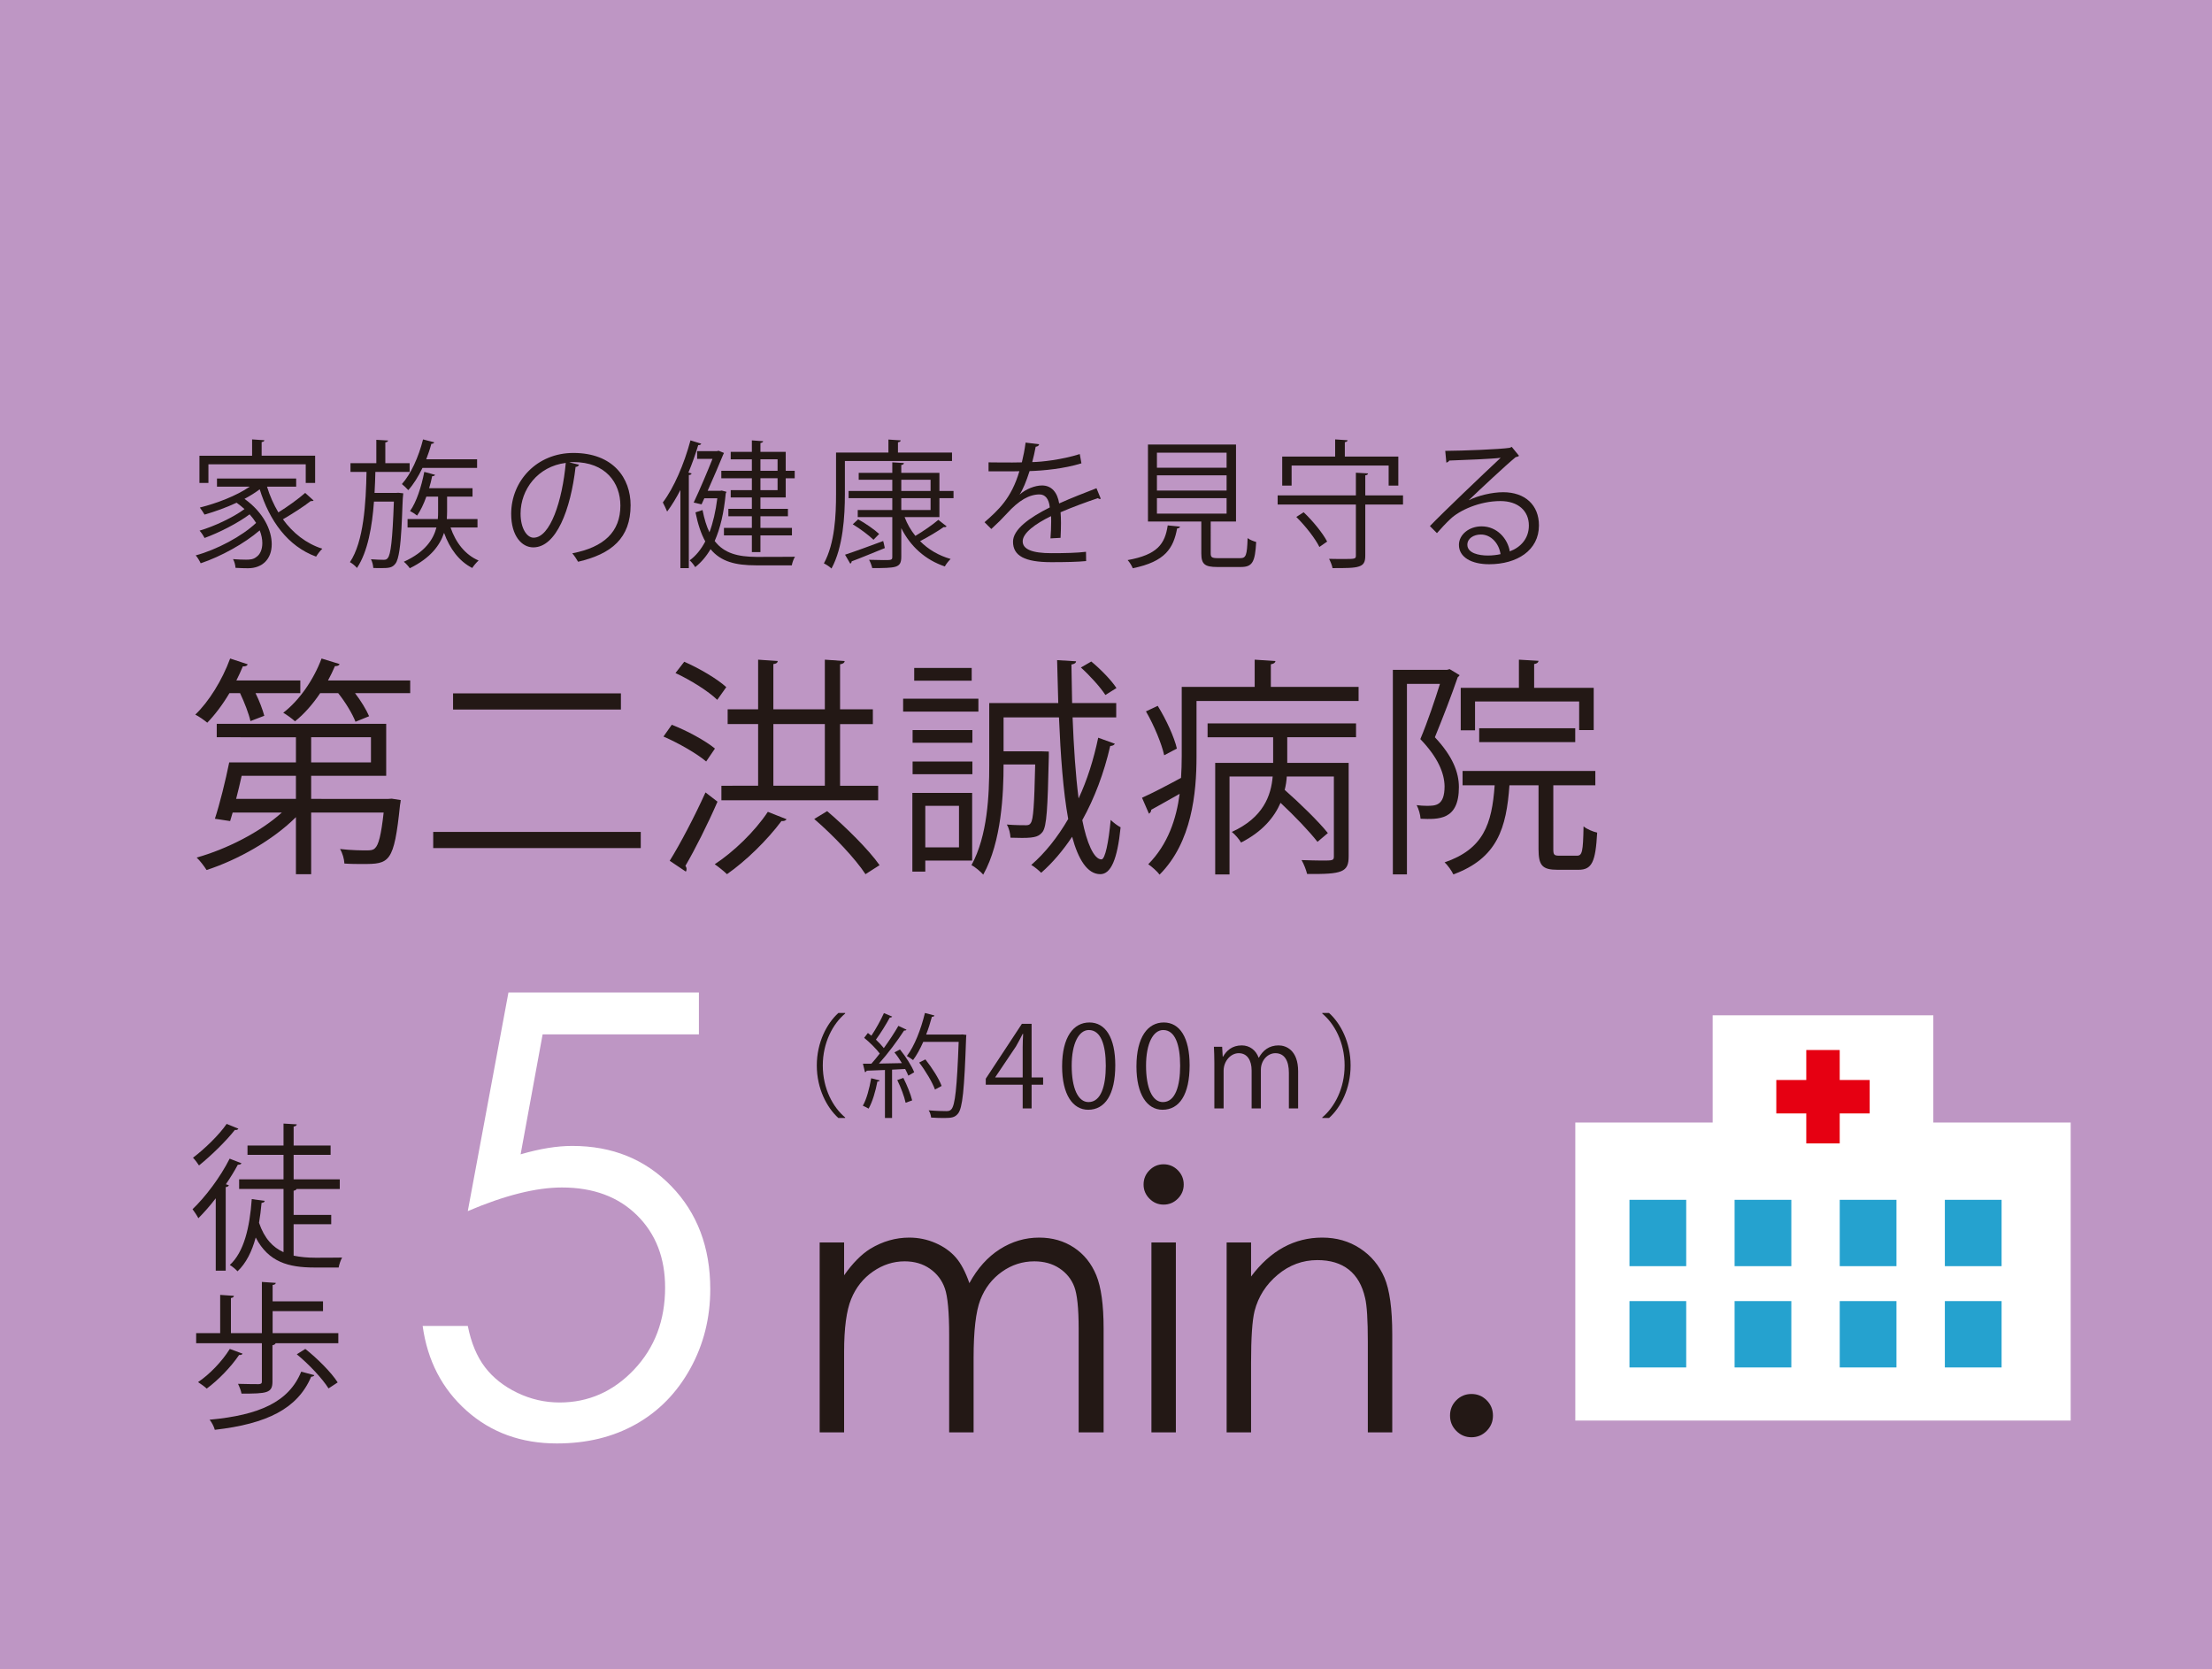 <?xml version="1.0" encoding="utf-8"?>
<!-- Generator: Adobe Illustrator 27.3.1, SVG Export Plug-In . SVG Version: 6.00 Build 0)  -->
<svg version="1.1" id="_レイヤー_2" xmlns="http://www.w3.org/2000/svg" xmlns:xlink="http://www.w3.org/1999/xlink" x="0px"
	 y="0px" viewBox="0 0 330 249" style="enable-background:new 0 0 330 249;" xml:space="preserve">
<style type="text/css">
	.st0{fill:#BE96C4;}
	.st1{fill:#FFFFFF;}
	.st2{fill:#E60012;}
	.st3{fill:#25A2CF;}
	.st4{fill:#231815;}
</style>
<g id="_レイヤー_1-2">
	<rect y="-0.655" class="st0" width="330" height="250.309"/>
	<polygon class="st1" points="288.425,167.44 288.425,151.446 255.507,151.446 255.507,167.44 
		235.014,167.44 235.014,211.894 308.918,211.894 308.918,167.44 	"/>
	<polygon class="st2" points="278.932,161.095 274.46,161.095 274.46,156.623 269.472,156.623 
		269.472,161.095 265,161.095 265,166.083 269.472,166.083 269.472,170.555 
		274.46,170.555 274.46,166.083 278.932,166.083 	"/>
	<rect x="243.095" y="178.967" class="st3" width="8.464" height="9.897"/>
	<rect x="258.778" y="178.967" class="st3" width="8.464" height="9.897"/>
	<rect x="274.462" y="178.967" class="st3" width="8.464" height="9.897"/>
	<rect x="290.146" y="178.967" class="st3" width="8.464" height="9.897"/>
	<rect x="243.095" y="194.075" class="st3" width="8.464" height="9.897"/>
	<rect x="258.778" y="194.075" class="st3" width="8.464" height="9.897"/>
	<rect x="274.462" y="194.075" class="st3" width="8.464" height="9.897"/>
	<rect x="290.146" y="194.075" class="st3" width="8.464" height="9.897"/>
	<path class="st4" d="M32.187,178.743c-0.848,1.108-1.744,2.121-2.592,2.97
		c-0.165-0.33-0.613-1.013-0.872-1.343c1.885-1.791,4.124-4.737,5.538-7.541
		l1.768,0.684c-0.095,0.189-0.33,0.235-0.542,0.212
		c-0.518,0.966-1.131,1.956-1.791,2.922l0.448,0.141
		c-0.047,0.141-0.189,0.259-0.472,0.283v12.466h-1.485v-10.793H32.187z
		 M35.557,168.351c-0.094,0.212-0.33,0.212-0.518,0.189
		c-1.272,1.626-3.511,3.818-5.349,5.302c-0.189-0.306-0.613-0.872-0.896-1.155
		c1.744-1.32,3.888-3.393,5.02-5.043l1.744,0.707H35.557z M43.805,182.608v4.69
		c1.013,0.212,2.097,0.306,3.229,0.306c0.542,0,3.252,0,4.006-0.023
		c-0.212,0.354-0.448,1.06-0.518,1.485h-3.606c-3.865,0-6.858-0.801-8.767-4.478
		c-0.566,2.097-1.438,3.841-2.71,5.043c-0.26-0.283-0.778-0.731-1.155-0.943
		c2.097-1.909,2.969-5.538,3.276-9.827l1.933,0.259
		c-0.024,0.189-0.189,0.283-0.471,0.306c-0.094,1.013-0.212,2.003-0.377,2.969
		c0.801,2.357,2.074,3.676,3.653,4.383v-9.426h-6.622v-1.438h6.622v-3.653h-5.373
		v-1.39h5.373v-3.276l1.98,0.118c-0.024,0.165-0.165,0.283-0.471,0.33v2.828
		h5.514v1.39h-5.514v3.653h6.881v1.438H44.253
		c-0.047,0.118-0.189,0.212-0.448,0.259v3.606h5.609v1.39H43.805z"/>
	<path class="st4" d="M40.671,198.852h9.803v1.508h-9.355
		c-0.047,0.141-0.189,0.236-0.472,0.306v5.42c0,1.72-0.848,1.791-4.618,1.791
		c-0.071-0.448-0.306-1.013-0.519-1.461c1.461,0.047,2.71,0.047,3.087,0.047
		c0.377-0.023,0.471-0.118,0.471-0.4v-5.703h-9.803v-1.508h3.582v-5.703
		l2.051,0.141c-0.024,0.165-0.142,0.283-0.448,0.33v5.232h4.619v-7.635
		l2.074,0.141c-0.023,0.165-0.141,0.283-0.471,0.306v2.451h7.517v1.461h-7.517
		v3.276H40.671z M36.193,201.916c-0.071,0.141-0.26,0.236-0.519,0.189
		c-1.225,1.814-3.134,3.771-4.831,5.019c-0.306-0.283-0.919-0.73-1.296-0.966
		c1.697-1.131,3.582-3.087,4.737-4.949L36.193,201.916z M46.892,205.121
		c-0.047,0.141-0.189,0.212-0.471,0.236c-2.026,4.76-6.575,7.023-14.375,7.918
		c-0.118-0.471-0.448-1.107-0.778-1.508c7.447-0.684,11.83-2.663,13.668-7.164
		C44.936,204.602,46.892,205.121,46.892,205.121z M49.013,207.1
		c-0.896-1.437-2.922-3.605-4.737-5.09l1.272-0.801
		c1.815,1.438,3.888,3.511,4.831,4.996L49.013,207.1z"/>
	<path class="st4" d="M37.363,107.558c-0.241-1.102-0.896-2.79-1.55-4.168h-1.584
		c-0.999,1.688-2.17,3.238-3.306,4.409c-0.448-0.379-1.24-0.93-1.791-1.205
		c2.032-1.929,4.03-5.166,5.201-8.369l2.617,0.861
		c-0.069,0.241-0.379,0.344-0.723,0.31c-0.276,0.689-0.62,1.412-0.964,2.101
		h9.541v1.894H38.12c0.585,1.171,1.068,2.48,1.309,3.376l-2.066,0.792
		L37.363,107.558z M57.925,119.166l0.516-0.035l1.343,0.207
		c0,0.241-0.069,0.482-0.103,0.723c-0.896,8.68-1.585,8.817-5.58,8.817
		c-0.792,0-1.722,0-2.721-0.069c-0.034-0.689-0.276-1.55-0.655-2.17
		c1.722,0.207,3.376,0.207,3.961,0.207c0.62,0,0.964-0.035,1.24-0.31
		c0.551-0.482,0.93-1.929,1.309-5.338H46.421v9.196h-2.273v-8.507
		c-3.444,3.444-8.68,6.372-13.329,7.887c-0.344-0.551-0.999-1.412-1.481-1.86
		c4.443-1.24,9.472-3.788,12.71-6.716h-7.337l-0.379,1.274l-2.273-0.345
		c0.723-2.204,1.584-5.683,2.135-8.404h9.954v-3.754H32.334v-1.998h25.281v7.75
		H46.421v3.444C46.421,119.166,57.925,119.166,57.925,119.166z M44.148,115.721h-8.094
		c-0.241,1.136-0.551,2.342-0.827,3.444h8.921
		C44.148,119.166,44.148,115.721,44.148,115.721z M50.657,99.051
		c-0.069,0.241-0.344,0.31-0.689,0.31c-0.31,0.723-0.655,1.447-1.033,2.135
		h12.261v1.894h-8.231c0.895,1.171,1.688,2.48,2.101,3.444l-2.032,0.827
		c-0.448-1.171-1.481-2.893-2.583-4.271h-2.686
		c-1.102,1.653-2.411,3.134-3.754,4.202c-0.413-0.379-1.206-0.964-1.757-1.274
		c2.342-1.791,4.512-4.857,5.717-8.094l2.687,0.827L50.657,99.051z M46.421,109.969
		v3.754h8.921v-3.754C55.341,109.969,46.421,109.969,46.421,109.969z"/>
	<path class="st4" d="M64.629,124.091h30.964v2.411h-30.964V124.091z M67.591,103.425h25.04
		v2.411H67.591V103.425z"/>
	<path class="st4" d="M100.22,108.109c2.239,0.861,5.029,2.377,6.441,3.547l-1.309,1.929
		c-1.378-1.171-4.133-2.755-6.372-3.72
		C98.981,109.866,100.22,108.109,100.22,108.109z M99.911,128.396
		c1.55-2.48,3.72-6.613,5.339-10.195l1.791,1.378
		c-1.446,3.341-3.375,7.164-4.788,9.575c0.138,0.172,0.172,0.345,0.172,0.482
		c0,0.138-0.034,0.276-0.103,0.379C102.322,130.015,99.911,128.396,99.911,128.396z
		 M102.081,98.706c2.204,0.964,4.925,2.549,6.269,3.789l-1.343,1.894
		c-1.309-1.274-3.995-2.962-6.234-3.995l1.309-1.688L102.081,98.706z
		 M117.339,122.196c-0.103,0.206-0.413,0.31-0.758,0.276
		c-2.135,2.859-5.304,5.958-8.128,7.922c-0.413-0.413-1.274-1.102-1.825-1.481
		c2.79-1.826,5.958-4.857,7.922-7.818L117.339,122.196z M113.102,117.202v-9.196
		h-4.546v-2.204h4.546v-7.405l2.927,0.207c-0.034,0.241-0.206,0.413-0.655,0.448
		v6.751h7.681v-7.405l2.962,0.207c-0.034,0.241-0.207,0.413-0.689,0.482v6.716
		h4.891v2.204h-4.891v9.196h5.683v2.17h-23.387v-2.17
		C107.626,117.202,113.102,117.202,113.102,117.202z M123.056,108.006h-7.681v9.196
		h7.681V108.006z M129.118,130.394c-1.481-2.273-4.787-5.786-7.646-8.232
		l1.929-1.171c2.824,2.411,6.234,5.786,7.819,8.06L129.118,130.394z"/>
	<path class="st4" d="M145.963,104.217v1.929h-11.228v-1.929H145.963z M145.032,128.362h-6.991
		v1.653h-1.929v-11.745h8.92v10.092V128.362z M145.067,108.901v1.894h-8.92v-1.894
		H145.067z M136.147,115.48V113.586h8.92v1.894H136.147z M144.964,99.637v1.894h-8.576
		v-1.894H144.964z M143.069,120.199h-5.028v6.2h5.028V120.199z M160.015,107.007
		c0.172,4.409,0.448,8.611,0.896,12.089c1.274-2.721,2.239-5.786,2.927-9.058
		l2.48,0.896c-0.103,0.207-0.31,0.31-0.689,0.344
		c-0.93,4.03-2.342,7.784-4.167,11.056c0.654,3.341,1.722,5.855,2.858,5.855
		c0.551,0,1.068-2.549,1.378-5.89c0.413,0.413,1.068,0.896,1.481,1.102
		c-0.482,4.787-1.447,6.992-3.031,6.992c-1.963,0-3.306-2.273-4.202-5.579
		c-1.378,2.067-2.927,3.892-4.615,5.373c-0.345-0.345-0.999-0.896-1.481-1.171
		c2.067-1.791,3.927-4.133,5.511-6.854c-0.757-4.133-1.136-9.472-1.378-15.155
		h-8.266v5.063h5.683l1.067,0.035v0.758c-0.172,7.749-0.31,10.367-0.93,11.228
		c-0.516,0.62-0.964,0.896-3.065,0.896c-0.517,0-1.136-0.034-1.722-0.034
		c-0.034-0.62-0.207-1.412-0.551-1.963c1.24,0.103,2.411,0.103,2.893,0.103
		c0.31,0,0.551-0.069,0.689-0.344c0.379-0.517,0.517-2.652,0.654-8.714h-4.719
		c0,4.236-0.276,11.504-3.031,16.429c-0.344-0.413-1.24-1.171-1.756-1.412
		c2.411-4.409,2.652-10.471,2.652-14.914v-9.265h10.298
		c-0.069-2.101-0.103-4.271-0.173-6.406l2.825,0.172
		c0,0.241-0.241,0.413-0.689,0.482l0.103,5.752h6.579v2.135H160.015z
		 M162.805,98.672c1.378,1.136,2.997,2.79,3.754,3.961l-1.653,1.033
		c-0.723-1.136-2.307-2.893-3.651-4.099L162.805,98.672z"/>
	<path class="st4" d="M189.593,102.461h13.089v2.101h-24.179v8.301
		c0,5.407-0.689,12.778-5.511,17.6c-0.31-0.448-1.206-1.24-1.688-1.55
		c2.962-2.996,4.202-6.82,4.684-10.505c-1.619,0.896-3.134,1.791-4.237,2.377
		c0,0.276-0.172,0.482-0.345,0.586l-1.033-2.377
		c1.55-0.689,3.651-1.791,5.821-2.962c0.069-1.102,0.103-2.17,0.103-3.203
		v-10.367h10.884v-4.064l3.1,0.207c-0.035,0.241-0.241,0.413-0.689,0.482
		C189.593,99.085,189.593,102.461,189.593,102.461z M172.716,105.285
		c1.24,1.998,2.48,4.684,2.859,6.372l-1.894,0.999
		c-0.379-1.722-1.515-4.478-2.721-6.544
		C170.96,106.112,172.716,105.285,172.716,105.285z M180.156,109.969v-2.067h22.147
		v2.067h-10.264v3.823h9.162v13.949c0,2.342-0.93,2.687-6.2,2.618
		c-0.138-0.585-0.482-1.481-0.827-2.067c1.171,0.034,2.239,0.069,2.997,0.069
		c1.653,0,1.825,0,1.825-0.62v-11.917h-7.026c-0.034,0.654-0.138,1.309-0.31,1.998
		c2.273,1.998,5.063,4.718,6.44,6.441l-1.55,1.309
		c-1.171-1.515-3.41-3.858-5.511-5.821c-0.93,2.135-2.652,4.271-5.89,5.924
		c-0.276-0.482-0.895-1.206-1.378-1.584c4.718-2.135,5.855-5.442,6.096-8.266
		h-6.44v14.604h-2.136v-16.636h8.645v-3.823h-9.782V109.969z"/>
	<path class="st4" d="M216.268,99.809l1.481,0.896c-0.034,0.103-0.172,0.241-0.276,0.31
		c-0.895,2.618-2.239,6.096-3.409,8.955c2.652,2.824,3.582,5.235,3.582,7.44
		c0,4.96-3.031,4.822-5.718,4.718c-0.034-0.585-0.276-1.481-0.585-2.032
		c0.517,0.069,1.034,0.103,1.481,0.103c1.343,0,2.686,0,2.686-2.927
		c-0.034-1.929-0.964-4.271-3.616-7.026c1.102-2.618,2.17-5.821,2.927-8.232h-4.925
		v28.415h-2.101V99.912h8.094L216.268,99.809z M231.732,126.639
		c0,0.861,0.103,0.999,0.93,0.999h2.583c0.792,0,0.93-0.551,0.999-4.374
		c0.482,0.413,1.412,0.792,2.032,0.93c-0.241,4.409-0.792,5.545-2.79,5.545
		h-3.134c-2.273,0-2.824-0.654-2.824-3.1v-9.506h-4.34
		c-0.448,6.372-1.791,10.884-8.369,13.295c-0.241-0.517-0.827-1.378-1.309-1.791
		c5.786-1.998,7.061-5.649,7.474-11.504h-4.787v-2.135h19.805v2.135h-6.269
		V126.639z M220.056,104.631v4.305h-2.135v-6.337h8.68v-4.202l2.927,0.172
		c-0.034,0.241-0.207,0.413-0.655,0.482v3.547h8.886v6.303h-2.17V104.631h-15.534
		V104.631z M235.004,110.692h-14.328v-2.067h14.328V110.692z"/>
	<path class="st1" d="M104.267,148.047v6.244h-23.315l-3.283,17.891
		c2.851-0.836,5.42-1.254,7.708-1.254c5.971,0,10.894,2,14.77,5.999
		c3.876,4,5.814,9.121,5.814,15.366c0,4.312-0.997,8.267-2.988,11.864
		c-1.993,3.598-4.691,6.356-8.096,8.274c-3.405,1.918-7.337,2.877-11.797,2.877
		c-5.323,0-9.812-1.628-13.47-4.884c-3.657-3.256-5.843-7.471-6.557-12.645h6.735
		c0.505,2.528,1.36,4.58,2.564,6.155c1.204,1.576,2.81,2.848,4.817,3.814
		c2.007,0.967,4.11,1.449,6.311,1.449c4.311,0,8.013-1.633,11.106-4.899
		c3.092-3.266,4.638-7.349,4.638-12.249c0-4.424-1.398-8.017-4.193-10.778
		c-2.795-2.761-6.527-4.143-11.195-4.143c-3.866,0-8.549,1.175-14.05,3.524
		l6.066-32.605h28.412H104.267z"/>
	<path class="st4" d="M122.284,185.331h3.645v4.895c1.268-1.805,2.572-3.124,3.91-3.957
		c1.842-1.111,3.78-1.666,5.813-1.666c1.372,0,2.676,0.27,3.909,0.807
		c1.234,0.538,2.242,1.254,3.024,2.148c0.782,0.894,1.46,2.174,2.033,3.84
		c1.212-2.221,2.727-3.909,4.545-5.064c1.818-1.154,3.775-1.731,5.87-1.731
		c1.957,0,3.684,0.495,5.182,1.484c1.498,0.989,2.61,2.369,3.337,4.14
		c0.728,1.77,1.091,4.426,1.091,7.967v15.465h-3.723v-15.465
		c0-3.037-0.217-5.124-0.649-6.261c-0.432-1.137-1.172-2.053-2.218-2.747
		c-1.047-0.694-2.297-1.041-3.75-1.041c-1.764,0-3.378,0.521-4.839,1.562
		c-1.462,1.041-2.531,2.43-3.205,4.165c-0.674,1.736-1.012,4.634-1.012,8.696
		v11.091h-3.645v-14.502c0-3.419-0.213-5.741-0.638-6.964
		c-0.425-1.224-1.167-2.204-2.226-2.942c-1.059-0.738-2.317-1.107-3.775-1.107
		c-1.684,0-3.259,0.508-4.725,1.523c-1.467,1.015-2.551,2.382-3.255,4.101
		c-0.703,1.718-1.054,4.348-1.054,7.889v12.002h-3.645V185.331z"/>
	<path class="st4" d="M173.587,173.668c0.83,0,1.538,0.295,2.126,0.885
		c0.587,0.59,0.882,1.302,0.882,2.135c0,0.816-0.294,1.519-0.882,2.109
		c-0.587,0.59-1.296,0.885-2.126,0.885c-0.813,0-1.513-0.295-2.1-0.885
		c-0.587-0.59-0.881-1.293-0.881-2.109c0-0.833,0.294-1.545,0.881-2.135
		C172.074,173.963,172.774,173.668,173.587,173.668z M171.777,185.331h3.645v28.326
		h-3.645V185.331z"/>
	<path class="st4" d="M182.998,185.331h3.645v5.077c1.458-1.944,3.072-3.398,4.843-4.361
		c1.77-0.963,3.697-1.445,5.78-1.445c2.117,0,3.996,0.538,5.637,1.614
		c1.64,1.076,2.851,2.525,3.632,4.348c0.781,1.823,1.171,4.66,1.171,8.514
		v14.58h-3.645v-13.512c0-3.263-0.135-5.441-0.406-6.535
		c-0.422-1.874-1.233-3.284-2.43-4.231c-1.198-0.946-2.76-1.419-4.687-1.419
		c-2.205,0-4.18,0.729-5.925,2.187s-2.895,3.263-3.45,5.415
		c-0.347,1.406-0.521,3.975-0.521,7.706v10.388h-3.645V185.331z"/>
	<path class="st4" d="M219.526,207.93c0.885,0,1.64,0.313,2.265,0.937
		c0.625,0.625,0.937,1.389,0.937,2.291c0,0.885-0.313,1.645-0.937,2.278
		c-0.625,0.633-1.38,0.95-2.265,0.95c-0.885,0-1.64-0.317-2.265-0.95
		c-0.625-0.633-0.937-1.393-0.937-2.278c0-0.902,0.313-1.666,0.937-2.291
		C217.886,208.243,218.641,207.93,219.526,207.93z"/>
	<path class="st4" d="M126.084,151.184c-1.836,1.533-3.335,4.346-3.335,7.748
		c0,3.487,1.55,6.266,3.335,7.748v0.084h-1.01
		c-1.702-1.533-3.218-4.362-3.218-7.832c0-3.47,1.516-6.299,3.218-7.832h1.01
		V151.184z"/>
	<path class="st4" d="M131.232,161.155c-0.034,0.101-0.134,0.168-0.337,0.168
		c-0.269,1.432-0.741,3.049-1.313,4.042c-0.203-0.135-0.607-0.32-0.859-0.438
		c0.556-0.943,0.977-2.56,1.246-4.093L131.232,161.155z M133.102,151.638
		c-0.084,0.118-0.219,0.152-0.354,0.135c-0.522,0.977-1.364,2.341-2.072,3.301
		c0.454,0.438,0.876,0.876,1.18,1.263c0.825-1.145,1.617-2.341,2.172-3.318
		l1.212,0.573c-0.05,0.101-0.185,0.135-0.37,0.135
		c-0.944,1.465-2.426,3.453-3.74,4.918c1.078-0.017,2.24-0.034,3.42-0.067
		c-0.336-0.556-0.724-1.129-1.112-1.6c0.472-0.253,0.657-0.337,0.826-0.438
		c0.859,1.061,1.768,2.476,2.122,3.402l-0.876,0.505
		c-0.118-0.286-0.27-0.623-0.472-0.994l-1.954,0.101v7.209h-1.061v-7.158
		c-1.044,0.034-1.988,0.084-2.729,0.101c-0.033,0.135-0.134,0.202-0.252,0.219
		l-0.304-1.263h1.264c0.404-0.455,0.826-0.96,1.246-1.516
		c-0.539-0.724-1.499-1.668-2.324-2.341l0.556-0.724
		c0.168,0.135,0.336,0.27,0.522,0.404c0.657-0.977,1.432-2.375,1.87-3.369
		L133.102,151.638z M135.106,164.49c-0.186-0.91-0.724-2.324-1.246-3.386
		l0.909-0.32c0.539,1.061,1.095,2.442,1.314,3.352L135.106,164.49z
		 M143.561,154.3l0.606,0.067c0,0.101-0.017,0.253-0.034,0.371
		c-0.27,7.9-0.539,10.544-1.212,11.369c-0.455,0.556-0.91,0.657-2.072,0.657
		c-0.573,0-1.264-0.017-1.937-0.067c-0.034-0.32-0.152-0.775-0.37-1.078
		c1.162,0.101,2.224,0.118,2.644,0.118c0.337,0,0.556-0.051,0.742-0.27
		c0.556-0.59,0.842-3.2,1.094-10.056h-5.288
		c-0.455,1.044-0.977,1.988-1.516,2.712c-0.219-0.168-0.64-0.455-0.926-0.606
		c1.128-1.465,2.105-3.975,2.694-6.417l1.415,0.371
		c-0.034,0.152-0.186,0.202-0.371,0.185c-0.236,0.893-0.522,1.785-0.859,2.661
		h5.137L143.561,154.3z M138.054,158.022c0.976,1.23,2.021,2.863,2.426,3.958
		l-0.994,0.539c-0.388-1.078-1.398-2.779-2.358-4.026L138.054,158.022z"/>
	<path class="st4" d="M153.9,165.332h-1.33v-3.537h-5.508v-0.893l5.39-8.186h1.448
		v8.001h1.718v1.078h-1.718V165.332z M148.477,160.717h4.093v-4.48
		c0-0.691,0.033-1.364,0.067-2.021h-0.067c-0.388,0.775-0.691,1.314-1.011,1.886
		l-3.082,4.581V160.717z"/>
	<path class="st4" d="M158.451,159.066c0-4.413,1.718-6.552,4.076-6.552
		c2.392,0,3.857,2.257,3.857,6.384c0,4.379-1.532,6.636-4.042,6.636
		C160.051,165.534,158.451,163.277,158.451,159.066z M164.969,158.965
		c0-3.15-0.758-5.323-2.526-5.323c-1.5,0-2.561,2.004-2.561,5.323
		c0,3.318,0.927,5.424,2.51,5.424C164.262,164.389,164.969,161.963,164.969,158.965z"
		/>
	<path class="st4" d="M169.542,159.066c0-4.413,1.718-6.552,4.076-6.552
		c2.392,0,3.857,2.257,3.857,6.384c0,4.379-1.532,6.636-4.042,6.636
		C171.143,165.534,169.542,163.277,169.542,159.066z M176.061,158.965
		c0-3.15-0.758-5.323-2.526-5.323c-1.5,0-2.561,2.004-2.561,5.323
		c0,3.318,0.927,5.424,2.51,5.424C175.353,164.389,176.061,161.963,176.061,158.965z"
		/>
	<path class="st4" d="M193.664,165.332h-1.381v-5.306c0-1.785-0.64-2.931-2.022-2.931
		c-1.128,0-2.156,1.061-2.156,2.459v5.777h-1.381v-5.659
		c0-1.465-0.624-2.577-1.921-2.577c-1.195,0-2.257,1.179-2.257,2.611v5.626h-1.382
		v-6.822c0-0.943-0.033-1.617-0.067-2.375h1.229l0.085,1.482h0.05
		c0.505-0.893,1.348-1.684,2.796-1.684c1.196,0,2.122,0.741,2.51,1.836h0.034
		c0.606-1.095,1.532-1.836,2.947-1.836c1.129,0,2.914,0.724,2.914,3.874V165.332z"/>
	<path class="st4" d="M197.264,166.68c1.836-1.533,3.335-4.346,3.335-7.748
		c0-3.487-1.55-6.266-3.335-7.748v-0.084h1.01
		c1.718,1.533,3.217,4.362,3.217,7.832c0,3.47-1.499,6.299-3.217,7.832h-1.01
		V166.68z"/>
	<path class="st4" d="M39.837,72.595c0.412,1.361,0.99,2.66,1.691,3.835
		c1.361-0.845,2.969-2,4-2.907l1.258,1.134
		c-0.083,0.082-0.268,0.103-0.433,0.082c-1.051,0.825-2.763,1.918-4.145,2.722
		c1.485,2.041,3.444,3.608,5.877,4.392c-0.309,0.268-0.701,0.804-0.928,1.175
		c-4.227-1.546-6.949-5.341-8.413-10.042c-0.66,0.495-1.443,0.99-2.268,1.423
		c2.845,2.041,4.062,4.681,4.062,6.764c0,2.227-1.402,3.588-3.547,3.588
		c-0.515,0-1.175-0.021-1.856-0.062c-0.021-0.35-0.145-0.928-0.371-1.299
		c0.763,0.062,1.485,0.082,1.938,0.082c0.598,0,1.093-0.041,1.526-0.392
		c0.577-0.371,0.907-1.134,0.907-2.083c0-0.577-0.124-1.216-0.392-1.897
		c-2.268,1.959-5.815,3.918-8.805,4.908c-0.165-0.35-0.454-0.866-0.743-1.175
		c3.134-0.845,6.929-2.866,9.011-4.846c-0.268-0.433-0.598-0.866-0.969-1.279
		c-1.773,1.32-4.557,2.743-6.722,3.526c-0.165-0.33-0.474-0.804-0.743-1.093
		c2.186-0.639,5.032-1.98,6.702-3.217c-0.35-0.309-0.743-0.639-1.176-0.948
		c-1.546,0.722-3.217,1.32-4.784,1.773c-0.165-0.268-0.495-0.804-0.701-1.052
		c2.536-0.639,5.423-1.732,7.444-3.114h-4.887v-1.217h11.815v1.217h-4.351H39.837z
		 M31.094,69.254v2.784h-1.34v-4.062h7.856v-2.433l1.835,0.124
		c-0.02,0.144-0.144,0.248-0.412,0.268v2.041h7.98v4.062h-1.402v-2.784H31.094
		H31.094z"/>
	<path class="st4" d="M59.112,73.523l0.309-0.021l0.742,0.082
		c-0.227,1.32-0.103,9.217-1.175,10.496c-0.454,0.598-0.948,0.66-2.124,0.66
		c-0.35,0-0.763,0-1.175-0.021c-0.021-0.392-0.145-0.949-0.35-1.299
		c0.804,0.062,1.567,0.082,1.876,0.082c0.309,0,0.475-0.041,0.64-0.268
		c0.433-0.516,0.701-2.619,0.907-8.413h-2.97
		c-0.268,3.67-0.907,7.464-2.536,9.898c-0.227-0.289-0.701-0.681-1.051-0.866
		c2.062-3.052,2.392-8.846,2.475-13.465h-2.392v-1.299h3.856v-3.485l1.753,0.103
		c-0.021,0.145-0.145,0.247-0.412,0.289v3.093h3.629v1.299h-5.113
		c-0.021,0.99-0.062,2.041-0.124,3.134h3.237L59.112,73.523z M71.175,69.79h-8.145
		c-0.618,1.299-1.34,2.454-2.124,3.32c-0.206-0.247-0.681-0.701-0.948-0.907
		c1.34-1.485,2.495-4.041,3.155-6.66l1.67,0.433
		c-0.062,0.145-0.206,0.227-0.433,0.227c-0.206,0.784-0.474,1.546-0.763,2.309
		h7.588v1.278L71.175,69.79z M71.237,78.678h-4.021
		c0.763,2.248,2.185,4.083,4.186,4.928c-0.309,0.268-0.743,0.784-0.948,1.114
		c-1.959-0.99-3.361-2.887-4.207-5.238c-0.619,1.856-2,3.753-5.114,5.279
		c-0.186-0.289-0.577-0.722-0.887-0.969c3.217-1.464,4.413-3.361,4.866-5.114
		H60.803v-1.258h4.515c0.042-0.392,0.042-0.784,0.042-1.134v-2.206H63.607
		c-0.392,1.093-0.866,2.083-1.382,2.825c-0.248-0.206-0.722-0.516-1.052-0.68
		c0.949-1.32,1.691-3.609,2.124-5.836l1.608,0.433
		c-0.041,0.124-0.186,0.206-0.433,0.206c-0.124,0.598-0.268,1.196-0.453,1.794
		h6.475v1.258h-3.794v2.206c0,0.371-0.02,0.742-0.041,1.134h4.578v1.258
		L71.237,78.678z"/>
	<path class="st4" d="M86.385,69.316c-0.082,0.186-0.248,0.33-0.515,0.33
		c-0.743,6.413-2.887,12.001-6.31,12.001c-1.732,0-3.299-1.732-3.299-4.99
		c0-4.949,3.856-9.093,9.279-9.093c5.959,0,8.537,3.773,8.537,7.794
		c0,4.908-2.846,7.279-7.835,8.433c-0.186-0.33-0.536-0.887-0.866-1.258
		c4.743-0.907,7.176-3.217,7.176-7.114c0-3.402-2.185-6.495-7.011-6.495
		c-0.206,0-0.433,0.021-0.618,0.041l1.464,0.35V69.316z M84.405,69.048
		c-4.165,0.516-6.743,3.959-6.743,7.568c0,2.206,0.948,3.588,1.938,3.588
		C82.096,80.204,83.89,74.698,84.405,69.048z"/>
	<path class="st4" d="M104.62,66.182c-0.083,0.165-0.248,0.227-0.454,0.206
		c-0.412,1.382-0.907,2.763-1.464,4.103l0.474,0.124
		c-0.041,0.144-0.145,0.227-0.412,0.248v13.877h-1.258V73.09
		c-0.619,1.196-1.279,2.289-1.98,3.217c-0.145-0.35-0.454-1.031-0.64-1.361
		c1.629-2.144,3.176-5.712,4.124-9.258l1.608,0.495L104.62,66.182z M107.672,73.172
		l0.701,0.185c-0.02,0.103-0.062,0.165-0.103,0.248
		c-0.268,2.887-0.825,5.238-1.649,7.093c1.423,1.856,3.484,2.351,6.227,2.371
		c0.598,0,4.949,0,5.753-0.021c-0.206,0.309-0.412,0.907-0.474,1.279h-5.361
		c-3.011,0-5.217-0.536-6.763-2.413c-0.639,1.093-1.402,1.98-2.289,2.681
		c-0.165-0.289-0.536-0.763-0.825-1.011c0.907-0.66,1.691-1.608,2.33-2.825
		c-0.619-1.114-1.093-2.516-1.464-4.33l1.052-0.35
		c0.268,1.34,0.598,2.433,1.031,3.32c0.536-1.423,0.928-3.114,1.175-5.073
		h-1.938l-0.412,0.907l-1.175-0.268c0.948-2,2.083-4.701,2.804-6.516h-2.289
		v-1.155h2.949l0.248-0.062l0.804,0.33c-0.042,0.082-0.062,0.185-0.124,0.268
		c-0.536,1.299-1.423,3.402-2.31,5.382h1.877l0.227-0.041L107.672,73.172z
		 M112.167,70.224v-1.711h-3.155v-1.114h3.155v-1.711l1.691,0.124
		c-0.021,0.124-0.145,0.227-0.412,0.268v1.32h3.773v2.825h1.34v1.114h-1.34
		v2.866h-3.773v1.691h4.103v1.114h-4.103v1.732h4.701v1.114h-4.701v2.495h-1.279
		v-2.495h-4.165v-1.114h4.165v-1.732h-3.505v-1.114h3.505v-1.691h-3.155v-1.093
		h3.155v-1.773h-4.557v-1.114h4.557H112.167z M116.003,68.512h-2.557v1.711h2.557
		V68.512z M116.003,73.11v-1.773h-2.557v1.773H116.003z"/>
	<path class="st4" d="M142.027,68.76h-15.981v4.949c0,3.237-0.268,7.939-2,11.094
		c-0.248-0.248-0.825-0.639-1.134-0.763c1.649-3.01,1.814-7.258,1.814-10.331
		v-6.207h7.815V65.563l1.835,0.124c-0.021,0.144-0.124,0.247-0.413,0.289v1.526
		h8.063V68.76z M126.067,82.74c1.443-0.474,3.588-1.258,5.691-2.041
		c0.062,0.227,0.124,0.453,0.247,1.052c-1.835,0.742-3.712,1.526-4.949,1.98
		c0,0.144-0.083,0.268-0.206,0.35C126.85,84.08,126.067,82.74,126.067,82.74z
		 M140.15,77.131h-5.196c0.392,1.031,0.928,1.959,1.608,2.804
		c1.176-0.701,2.557-1.65,3.423-2.392l1.237,0.969
		c-0.082,0.103-0.247,0.145-0.433,0.103c-0.907,0.639-2.33,1.485-3.526,2.103
		c1.217,1.237,2.763,2.144,4.557,2.66c-0.289,0.268-0.68,0.763-0.866,1.114
		c-2.928-0.99-5.134-2.99-6.495-5.712v4.268c0,0.907-0.227,1.279-0.866,1.485
		c-0.64,0.186-1.732,0.206-3.465,0.206c-0.082-0.35-0.268-0.887-0.474-1.237
		c0.804,0.021,1.567,0.041,2.124,0.041c1.217,0,1.34,0,1.34-0.495v-5.918h-5.155
		v-1.052h5.155v-1.773h-6.516v-1.072h6.516v-1.67h-5.011v-1.031h5.011v-1.567
		l1.732,0.103c-0.021,0.165-0.124,0.268-0.392,0.289v1.175h5.691v2.701h2.103
		v1.072h-2.103V77.131z M130.314,80.513c-0.68-0.66-2-1.65-3.093-2.309
		l0.804-0.742c1.093,0.598,2.454,1.546,3.134,2.186L130.314,80.513z M134.459,71.564
		v1.67h4.371V71.564H134.459z M134.459,74.306v1.773h4.371v-1.773H134.459z"/>
	<path class="st4" d="M164.221,74.389c-0.042,0.021-0.083,0.041-0.124,0.041
		c-0.124,0-0.227-0.062-0.309-0.124c-1.567,0.516-3.856,1.361-5.567,2.103
		c0.041,0.474,0.062,1.01,0.062,1.608c0,0.66-0.021,1.402-0.062,2.206
		l-1.505,0.083c0.062-0.743,0.103-1.691,0.103-2.495c0-0.309,0-0.598-0.02-0.825
		c-2.33,1.134-4.227,2.516-4.227,3.753c0,1.196,1.423,1.773,4.268,1.773
		c2,0,3.856-0.041,5.176-0.206l0.02,1.382
		c-1.216,0.124-3.073,0.165-5.196,0.165c-3.959,0-5.712-0.948-5.712-3.052
		c0-1.814,2.392-3.567,5.485-5.114c-0.124-1.299-0.701-1.938-1.526-1.938
		c-1.505,0-3.073,0.845-4.928,2.907c-0.577,0.639-1.382,1.443-2.268,2.248
		l-1.01-1.01c2.062-1.814,4-3.547,5.196-7.609l-1.155,0.021h-3.443v-1.34
		c1.258,0.021,2.722,0.021,3.567,0.021l1.402-0.021
		c0.227-0.949,0.412-1.835,0.557-2.949l2.021,0.248
		c-0.041,0.206-0.206,0.33-0.515,0.371c-0.145,0.825-0.33,1.547-0.516,2.289
		c1.402-0.021,4.413-0.35,7.093-1.196l0.247,1.382
		c-2.577,0.804-5.691,1.093-7.733,1.155c-0.495,1.546-1.01,2.784-1.485,3.485
		h0.02c0.907-0.804,2.268-1.34,3.32-1.34c1.402,0,2.289,1.01,2.557,2.681
		c1.732-0.784,3.918-1.629,5.567-2.268
		C163.582,72.822,164.221,74.389,164.221,74.389z"/>
	<path class="st4" d="M176.043,78.554c-0.02,0.144-0.186,0.248-0.433,0.268
		c-0.557,2.949-1.753,4.949-6.619,5.939c-0.124-0.33-0.474-0.928-0.763-1.216
		c4.454-0.804,5.567-2.413,5.98-5.176
		C174.208,78.368,176.043,78.554,176.043,78.554z M180.621,82.534
		c0,0.598,0.165,0.722,1.113,0.722h3.279c0.866,0,1.031-0.392,1.113-2.99
		c0.309,0.247,0.907,0.474,1.279,0.577c-0.165,2.99-0.557,3.732-2.289,3.732
		h-3.505c-1.897,0-2.392-0.433-2.392-2.041v-4.742h-7.959V66.306h13.135v11.485
		h-3.773V82.534z M172.599,67.522v2.248h10.392v-2.248H172.599z M172.599,70.904v2.268
		h10.392v-2.268H172.599z M172.599,74.306v2.309h10.392v-2.309H172.599z"/>
	<path class="st4" d="M209.31,73.894v1.361h-5.629v7.63c0,0.969-0.248,1.382-0.948,1.608
		c-0.701,0.247-1.918,0.247-3.939,0.247c-0.062-0.392-0.309-0.99-0.515-1.382
		c0.804,0.021,1.546,0.021,2.165,0.021c1.649,0,1.835,0,1.835-0.495v-7.63h-11.671
		v-1.361h11.671v-3.382l1.815,0.103c-0.021,0.144-0.124,0.248-0.412,0.289v2.99
		h5.629V73.894z M192.69,69.44v2.99h-1.402v-4.33h7.898v-2.557l1.856,0.124
		c-0.021,0.144-0.124,0.248-0.412,0.289v2.145h7.98v4.33h-1.443v-2.99
		C207.166,69.44,192.69,69.44,192.69,69.44z M196.835,81.585
		c-0.619-1.258-2.083-3.134-3.444-4.475l1.093-0.701
		c1.382,1.299,2.866,3.134,3.506,4.371L196.835,81.585z"/>
	<path class="st4" d="M219.136,74.616c1.361-0.701,3.485-1.196,5.114-1.196
		c3.278,0,5.34,1.918,5.34,4.949c0,3.732-3.278,5.794-7.423,5.794
		c-2.68,0-4.515-1.072-4.515-2.887c0-1.526,1.505-2.763,3.381-2.763
		c2.33,0,3.897,1.856,4.207,3.732c1.65-0.619,2.846-1.938,2.846-3.856
		c0-2.227-1.65-3.65-4.248-3.65c-3.093,0-6.124,1.382-7.485,2.701
		c-0.619,0.577-1.423,1.443-1.98,2.083l-1.051-1.052
		c1.856-1.938,7.753-7.568,10.558-10.186c-1.196,0.165-5.32,0.33-7.671,0.412
		c-0.062,0.144-0.268,0.268-0.433,0.309l-0.165-1.753
		c2.783-0.021,8.103-0.227,9.609-0.454l0.309-0.144l1.093,1.34
		c-0.103,0.082-0.289,0.165-0.495,0.186c-1.464,1.196-5.382,4.866-6.99,6.413
		v0.021V74.616z M221.982,82.864c0.619,0,1.34-0.082,1.877-0.206
		c-0.227-1.588-1.402-2.928-2.928-2.928c-1.072,0-2.021,0.577-2.021,1.526
		C218.91,82.513,220.621,82.864,221.982,82.864z"/>
</g>
</svg>

